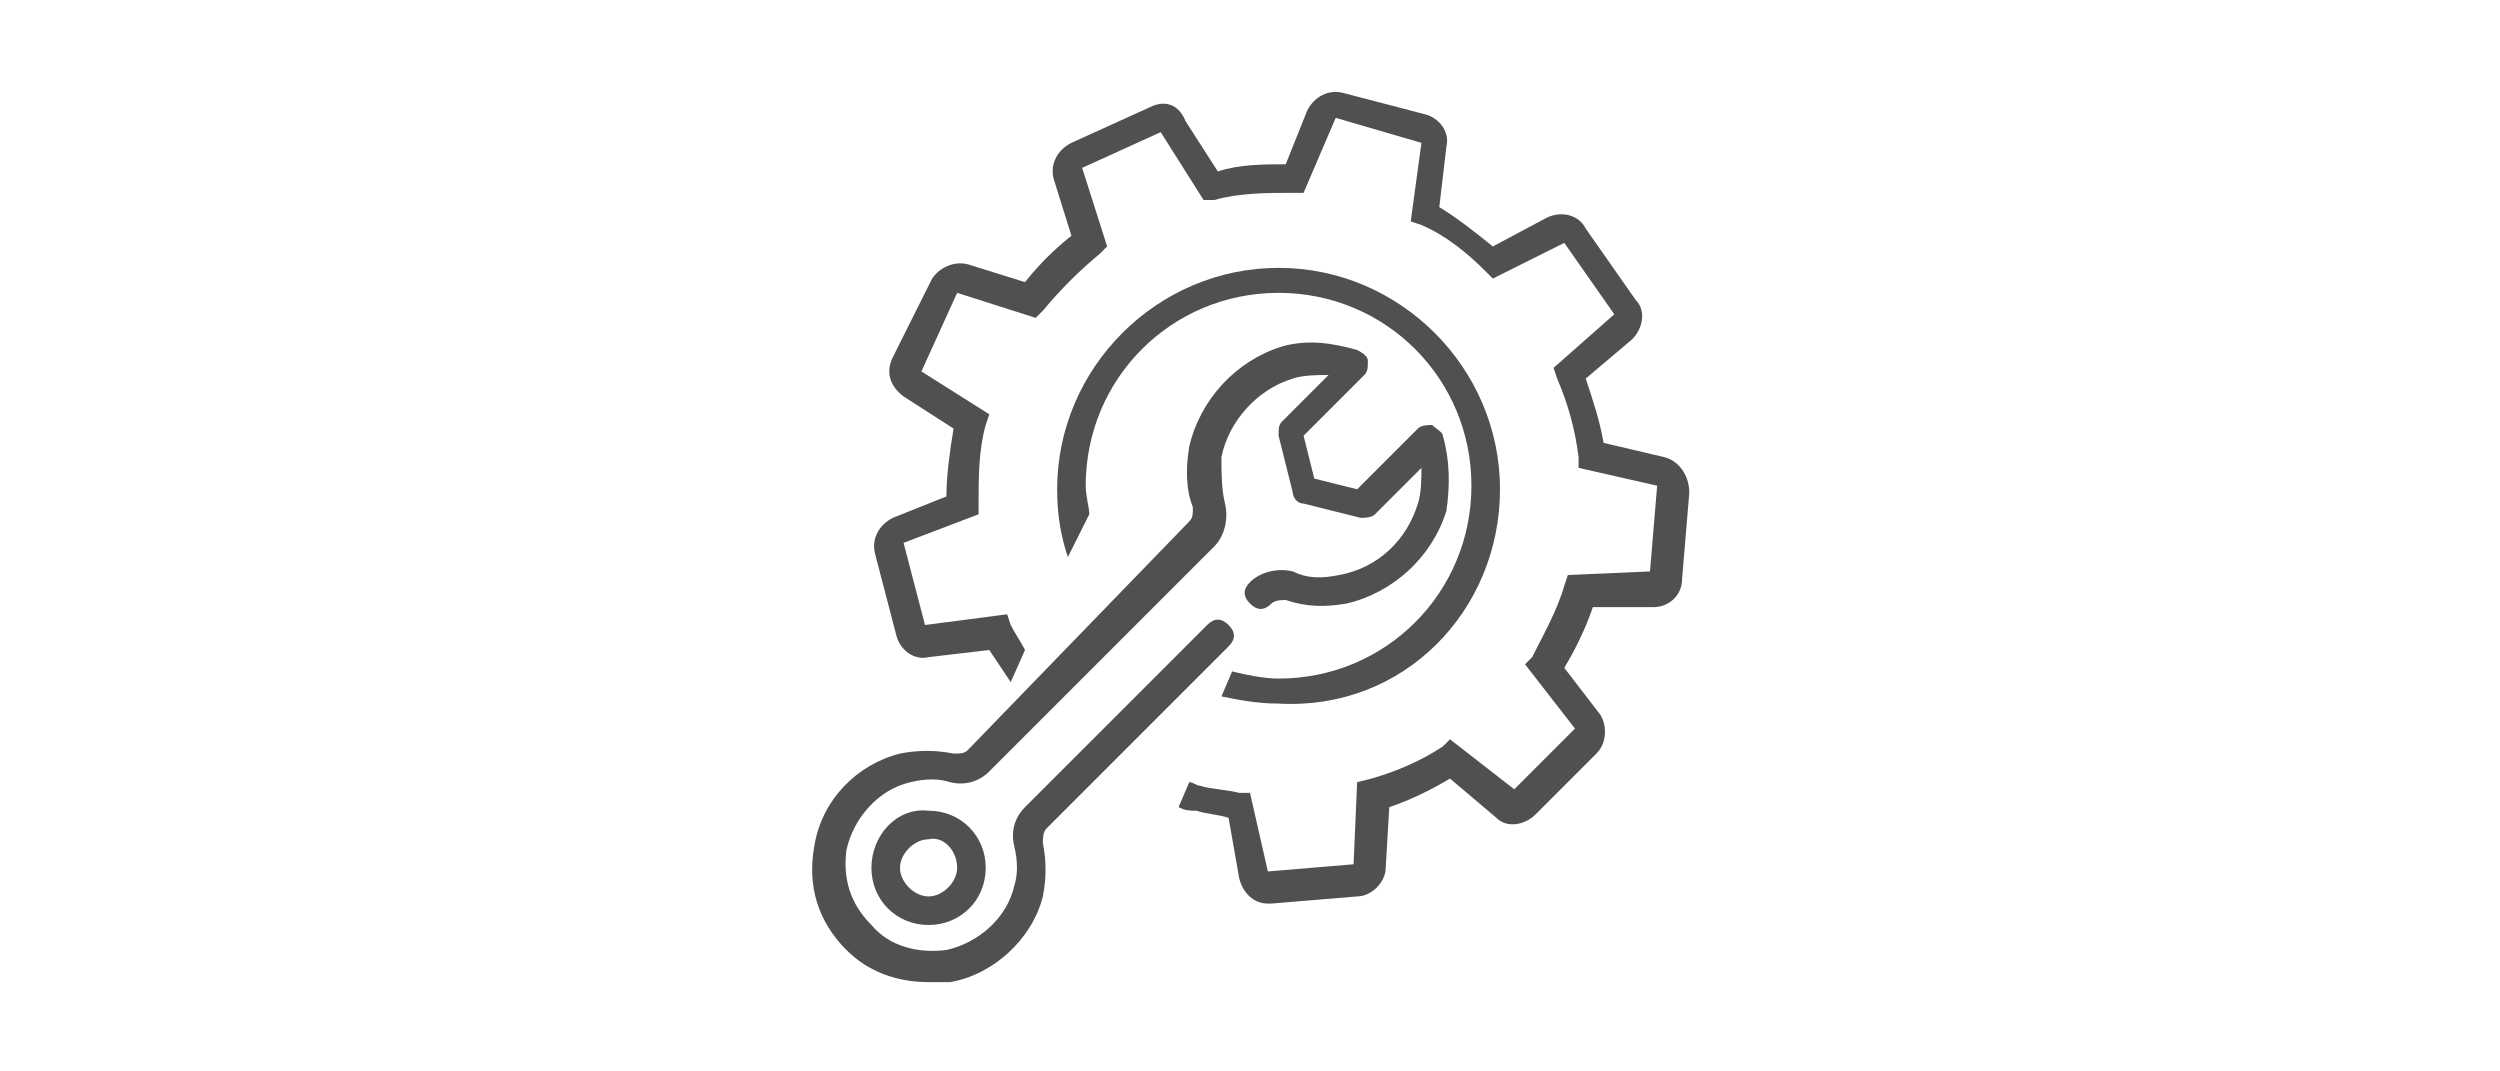 <?xml version="1.0" encoding="utf-8"?>
<!-- Generator: Adobe Illustrator 24.0.0, SVG Export Plug-In . SVG Version: 6.00 Build 0)  -->
<svg version="1.1" id="Calque_1" xmlns="http://www.w3.org/2000/svg" xmlns:xlink="http://www.w3.org/1999/xlink" x="0px" y="0px"
	 viewBox="0 0 70 30" style="enable-background:new 0 0 70 30;" xml:space="preserve">
<style type="text/css">
	.st0{fill:#505050;}
</style>
<g>
	<g>
		<path class="st0" d="M24.4,24.3c0,0.9,0.7,1.6,1.6,1.6c0.9,0,1.6-0.7,1.6-1.6c0-0.9-0.7-1.6-1.6-1.6
			C25.1,22.6,24.4,23.4,24.4,24.3z M26.8,24.3c0,0.4-0.4,0.8-0.8,0.8c-0.4,0-0.8-0.4-0.8-0.8c0-0.4,0.4-0.8,0.8-0.8
			C26.4,23.4,26.8,23.8,26.8,24.3z"/>
		<path class="st0" d="M40.4,12.2c0-0.1-0.2-0.2-0.3-0.3c-0.1,0-0.3,0-0.4,0.1L38,13.7l-1.2-0.3l-0.3-1.2l1.7-1.7
			c0.1-0.1,0.1-0.2,0.1-0.4c0-0.1-0.1-0.2-0.3-0.3c-0.7-0.2-1.4-0.3-2.1-0.1c-1.3,0.4-2.3,1.5-2.6,2.8c-0.1,0.6-0.1,1.2,0.1,1.7
			c0,0.2,0,0.3-0.1,0.4L27.1,21c-0.1,0.1-0.2,0.1-0.4,0.1c-0.5-0.1-1-0.1-1.5,0c-1.2,0.3-2.2,1.3-2.4,2.6c-0.2,1.1,0.1,2.1,0.9,2.9
			c0.6,0.6,1.4,0.9,2.3,0.9c0.2,0,0.4,0,0.6,0c1.2-0.2,2.3-1.2,2.6-2.4c0.1-0.5,0.1-1,0-1.5c0-0.1,0-0.3,0.1-0.4l5.1-5.1
			c0.2-0.2,0.2-0.4,0-0.6c-0.2-0.2-0.4-0.2-0.6,0l-5.1,5.1c-0.3,0.3-0.4,0.7-0.3,1.1c0.1,0.4,0.1,0.8,0,1.1c-0.2,0.9-1,1.6-1.9,1.8
			c-0.8,0.1-1.6-0.1-2.1-0.7c-0.6-0.6-0.8-1.3-0.7-2.1c0.2-0.9,0.9-1.7,1.8-1.9c0.4-0.1,0.8-0.1,1.1,0c0.4,0.1,0.8,0,1.1-0.3
			l6.3-6.3c0.3-0.3,0.4-0.8,0.3-1.2c-0.1-0.4-0.1-0.9-0.1-1.3c0.2-1,1-1.9,2-2.2c0.3-0.1,0.7-0.1,1-0.1l-1.3,1.3
			c-0.1,0.1-0.1,0.2-0.1,0.4l0.4,1.6c0,0.1,0.1,0.3,0.3,0.3l1.6,0.4c0.1,0,0.3,0,0.4-0.1l1.3-1.3c0,0.3,0,0.7-0.1,1
			c-0.3,1-1.1,1.8-2.2,2c-0.5,0.1-0.9,0.1-1.3-0.1c-0.4-0.1-0.9,0-1.2,0.3c-0.2,0.2-0.2,0.4,0,0.6c0.2,0.2,0.4,0.2,0.6,0
			c0.1-0.1,0.3-0.1,0.4-0.1c0.6,0.2,1.1,0.2,1.7,0.1c1.3-0.3,2.4-1.3,2.8-2.6C40.6,13.6,40.6,12.9,40.4,12.2z"/>
	</g>
	<g>
		<path class="st0" d="M42,13.7c0-3.4-2.8-6.2-6.2-6.2c-3.4,0-6.2,2.8-6.2,6.2c0,0.7,0.1,1.3,0.3,1.9l0.6-1.2c0-0.2-0.1-0.5-0.1-0.8
			c0-3,2.4-5.4,5.4-5.4c3,0,5.4,2.4,5.4,5.4s-2.4,5.4-5.4,5.4c-0.4,0-0.9-0.1-1.3-0.2l-0.3,0.7c0.5,0.1,1,0.2,1.6,0.2
			C39.3,19.9,42,17.1,42,13.7z"/>
		<path class="st0" d="M46.6,12.8l-1.7-0.4c-0.1-0.6-0.3-1.2-0.5-1.8l1.3-1.1c0.3-0.3,0.4-0.8,0.1-1.1l-1.4-2
			c-0.2-0.4-0.7-0.5-1.1-0.3l-1.5,0.8c-0.5-0.4-1-0.8-1.5-1.1l0.2-1.7c0.1-0.4-0.2-0.8-0.6-0.9l-2.3-0.6c-0.4-0.1-0.8,0.1-1,0.5
			L36,4.6c-0.6,0-1.3,0-1.9,0.2l-0.9-1.4C33,2.9,32.6,2.8,32.2,3L30,4c-0.4,0.2-0.6,0.6-0.5,1L30,6.6c-0.5,0.4-0.9,0.8-1.3,1.3
			l-1.6-0.5c-0.4-0.1-0.8,0.1-1,0.4L25,10c-0.2,0.4-0.1,0.8,0.3,1.1l1.4,0.9c-0.1,0.6-0.2,1.3-0.2,1.9L25,14.5
			c-0.4,0.2-0.6,0.6-0.5,1l0.6,2.3c0.1,0.4,0.5,0.7,0.9,0.6l1.7-0.2c0.2,0.3,0.4,0.6,0.6,0.9l0.4-0.9c-0.1-0.2-0.3-0.5-0.4-0.7
			l-0.1-0.3l-2.3,0.3c0,0,0,0,0,0l-0.6-2.3c0,0,0,0,0,0l2.1-0.8l0-0.3c0-0.7,0-1.5,0.2-2.2l0.1-0.3l-1.9-1.2c0,0,0,0,0,0l1-2.2
			c0,0,0,0,0,0L29,8.9l0.2-0.2c0.5-0.6,1-1.1,1.6-1.6L31,6.9l-0.7-2.2c0,0,0,0,0,0l2.2-1c0,0,0,0,0,0l1.2,1.9L34,5.6
			c0.7-0.2,1.5-0.2,2.2-0.2l0.3,0l0.9-2.1c0,0,0,0,0,0L39.8,4c0,0,0,0,0,0l-0.3,2.2l0.3,0.1c0.7,0.3,1.3,0.8,1.8,1.3l0.2,0.2l2-1
			c0,0,0,0,0,0l1.4,2c0,0,0,0,0,0l-1.7,1.5l0.1,0.3c0.3,0.7,0.5,1.4,0.6,2.2l0,0.3l2.2,0.5h0c0,0,0,0,0,0L46.2,16c0,0,0,0,0,0
			l-2.3,0.1l-0.1,0.3c-0.2,0.7-0.6,1.4-0.9,2l-0.2,0.2l1.4,1.8c0,0,0,0,0,0l-1.7,1.7c0,0,0,0,0,0l-1.8-1.4l-0.2,0.2
			c-0.6,0.4-1.3,0.7-2,0.9L38,21.9l-0.1,2.3c0,0,0,0,0,0l-2.4,0.2c0,0,0,0,0,0L35,22.2l-0.3,0c-0.4-0.1-0.8-0.1-1.1-0.2
			c-0.1,0-0.2-0.1-0.3-0.1l-0.3,0.7c0.2,0.1,0.3,0.1,0.5,0.1c0.3,0.1,0.6,0.1,0.9,0.2l0.3,1.7c0.1,0.4,0.4,0.7,0.8,0.7
			c0,0,0,0,0.1,0l2.4-0.2c0.4,0,0.8-0.4,0.8-0.8l0.1-1.7c0.6-0.2,1.2-0.5,1.7-0.8l1.3,1.1c0.3,0.3,0.8,0.2,1.1-0.1l1.7-1.7
			c0.3-0.3,0.3-0.8,0.1-1.1l-1-1.3c0.3-0.5,0.6-1.1,0.8-1.7l1.7,0c0.4,0,0.8-0.3,0.8-0.8l0.2-2.4C47.3,13.3,47,12.9,46.6,12.8z"/>
	</g>
</g>
</svg>

